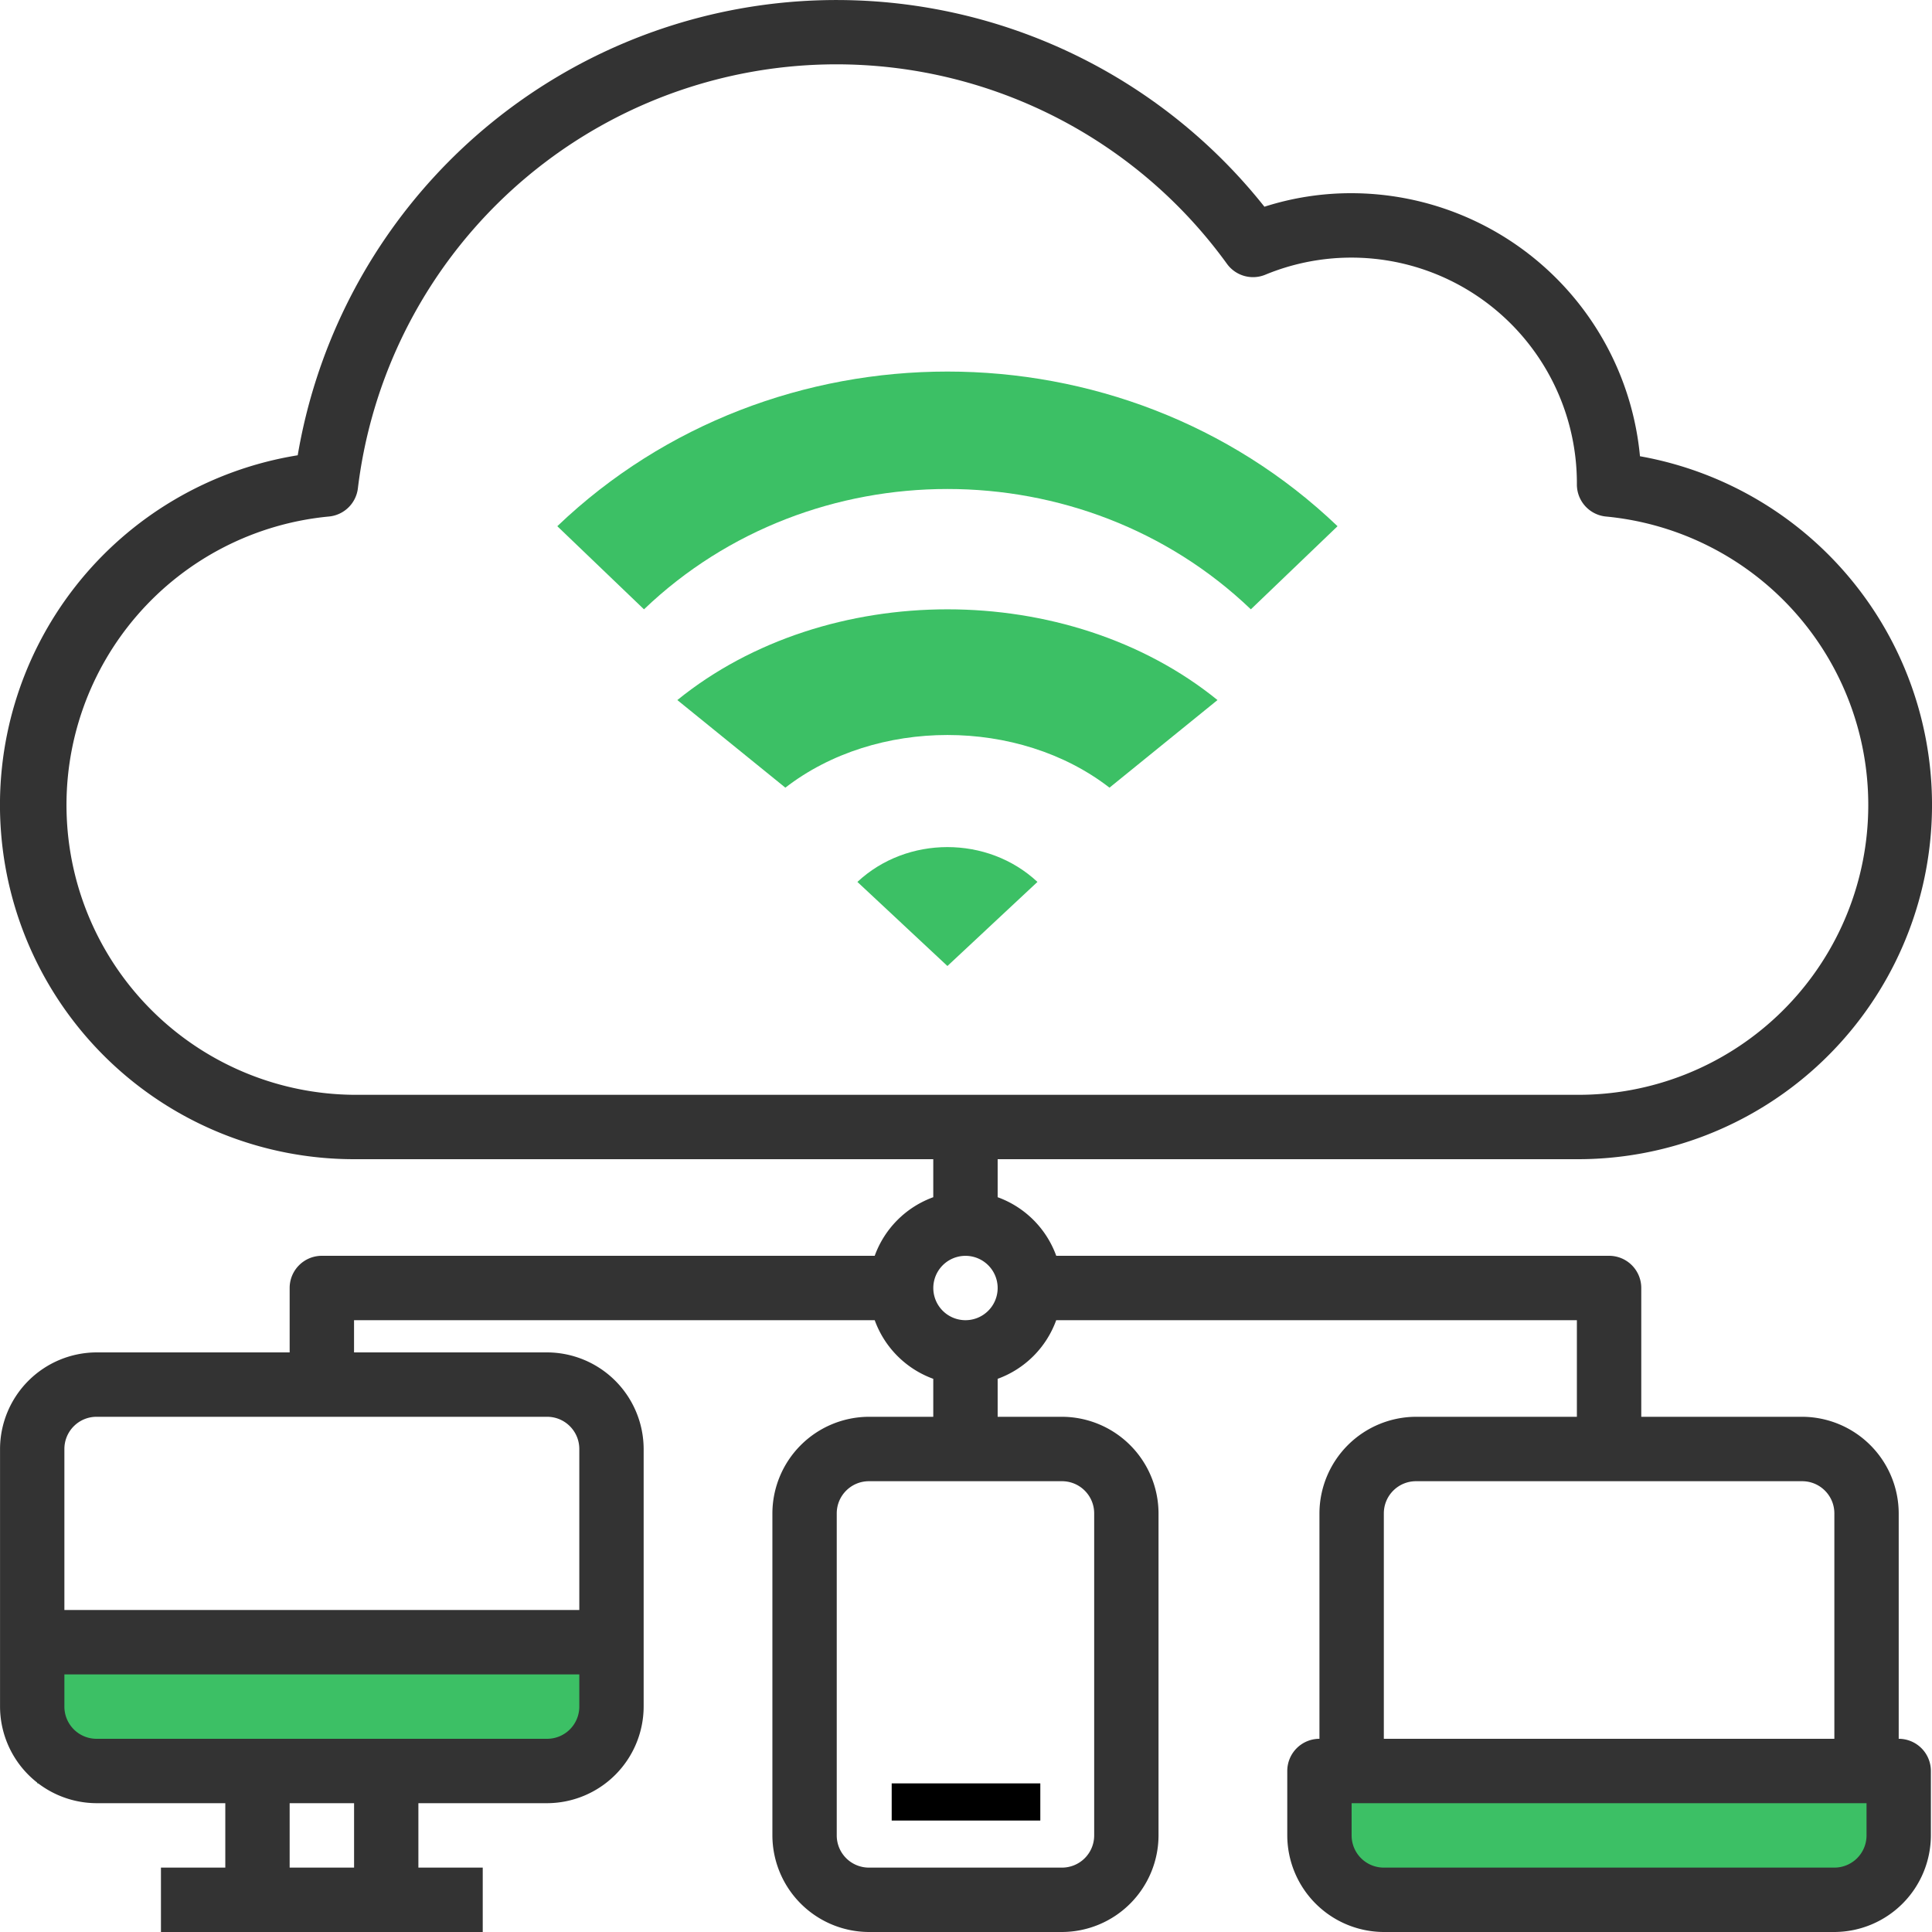 <svg width="52" height="52" xmlns="http://www.w3.org/2000/svg"><g fill="none" fill-rule="evenodd"><g fill-rule="nonzero" fill="#3CC065"><path d="M18.23 18.842l2.908 2.358c2.441-1.89 6.283-1.89 8.724 0l2.907-2.358c-4.015-3.256-10.523-3.256-14.538 0z"/><path d="M15 14.163l2.333 2.237c4.514-4.318 11.82-4.318 16.334 0L36 14.163c-5.803-5.55-15.197-5.55-21 0zm8.077 9.574L25.5 26l2.423-2.263c-1.338-1.25-3.508-1.25-4.846 0z"/></g><path fill="#3CC065" d="M36 48h15v3H36zM1 45h15v3H1z"/><path d="M51.104 46.8v-6.067a2.607 2.607 0 00-2.598-2.6h-4.331v-3.466a.866.866 0 00-.866-.867h-14.88a2.63 2.63 0 00-1.577-1.577V31.2h15.59a9.53 9.53 0 009.52-8.68 9.532 9.532 0 00-7.822-10.24 7.811 7.811 0 00-7.76-7.08 7.637 7.637 0 00-2.348.364 14.704 14.704 0 00-15.179-5.1 14.714 14.714 0 00-10.84 11.79A9.532 9.532 0 00.03 22.429 9.53 9.53 0 009.529 31.2h15.59v1.023a2.63 2.63 0 00-1.576 1.577H8.663a.866.866 0 00-.867.867V36.4H2.6A2.607 2.607 0 00.001 39v6.933a2.607 2.607 0 002.598 2.6h3.465v1.734H4.332V52h8.661v-1.733h-1.732v-1.734h3.465a2.607 2.607 0 002.598-2.6V39a2.607 2.607 0 00-2.598-2.6H9.529v-.867h14.014a2.63 2.63 0 001.576 1.578v1.022h-1.732a2.607 2.607 0 00-2.598 2.6V49.4a2.607 2.607 0 002.598 2.6h5.197a2.607 2.607 0 002.598-2.6v-8.667a2.607 2.607 0 00-2.598-2.6h-1.732v-1.022a2.63 2.63 0 001.576-1.578h14.014v2.6h-4.33a2.607 2.607 0 00-2.599 2.6V46.8a.866.866 0 00-.866.867V49.4a2.607 2.607 0 002.599 2.6h12.126a2.607 2.607 0 002.598-2.6v-1.733a.866.866 0 00-.866-.867zM9.529 50.267H7.796v-1.734H9.53v1.734zm6.063-4.334a.866.866 0 01-.866.867H2.599a.866.866 0 01-.866-.867v-.866h13.859v.866zm-.866-7.8c.478 0 .866.388.866.867v4.333H1.733V39c0-.479.388-.867.866-.867h12.127zm-5.197-8.666a7.798 7.798 0 01-7.732-7.462 7.798 7.798 0 017.056-8.103.866.866 0 00.78-.763 12.974 12.974 0 0123.395-6.032.866.866 0 001.03.286 6.066 6.066 0 015.706.577 6.074 6.074 0 012.678 5.074.866.866 0 00.78.858 7.798 7.798 0 017.053 8.155 7.798 7.798 0 01-7.833 7.41H9.53zm19.055 10.4c.478 0 .866.388.866.866V49.4a.866.866 0 01-.866.867h-5.197a.866.866 0 01-.866-.867v-8.667c0-.478.388-.866.866-.866h5.197zm-2.598-4.334a.866.866 0 110-1.732.866.866 0 010 1.732zm11.26 5.2c0-.478.387-.866.866-.866h10.394c.478 0 .866.388.866.866V46.8H37.246v-6.067zM50.238 49.4a.866.866 0 01-.866.867H37.246a.866.866 0 01-.867-.867v-.867h13.859v.867z" fill="#333" fill-rule="nonzero"/><path fill="#000" fill-rule="nonzero" d="M24 48h4v1h-4z"/></g></svg>